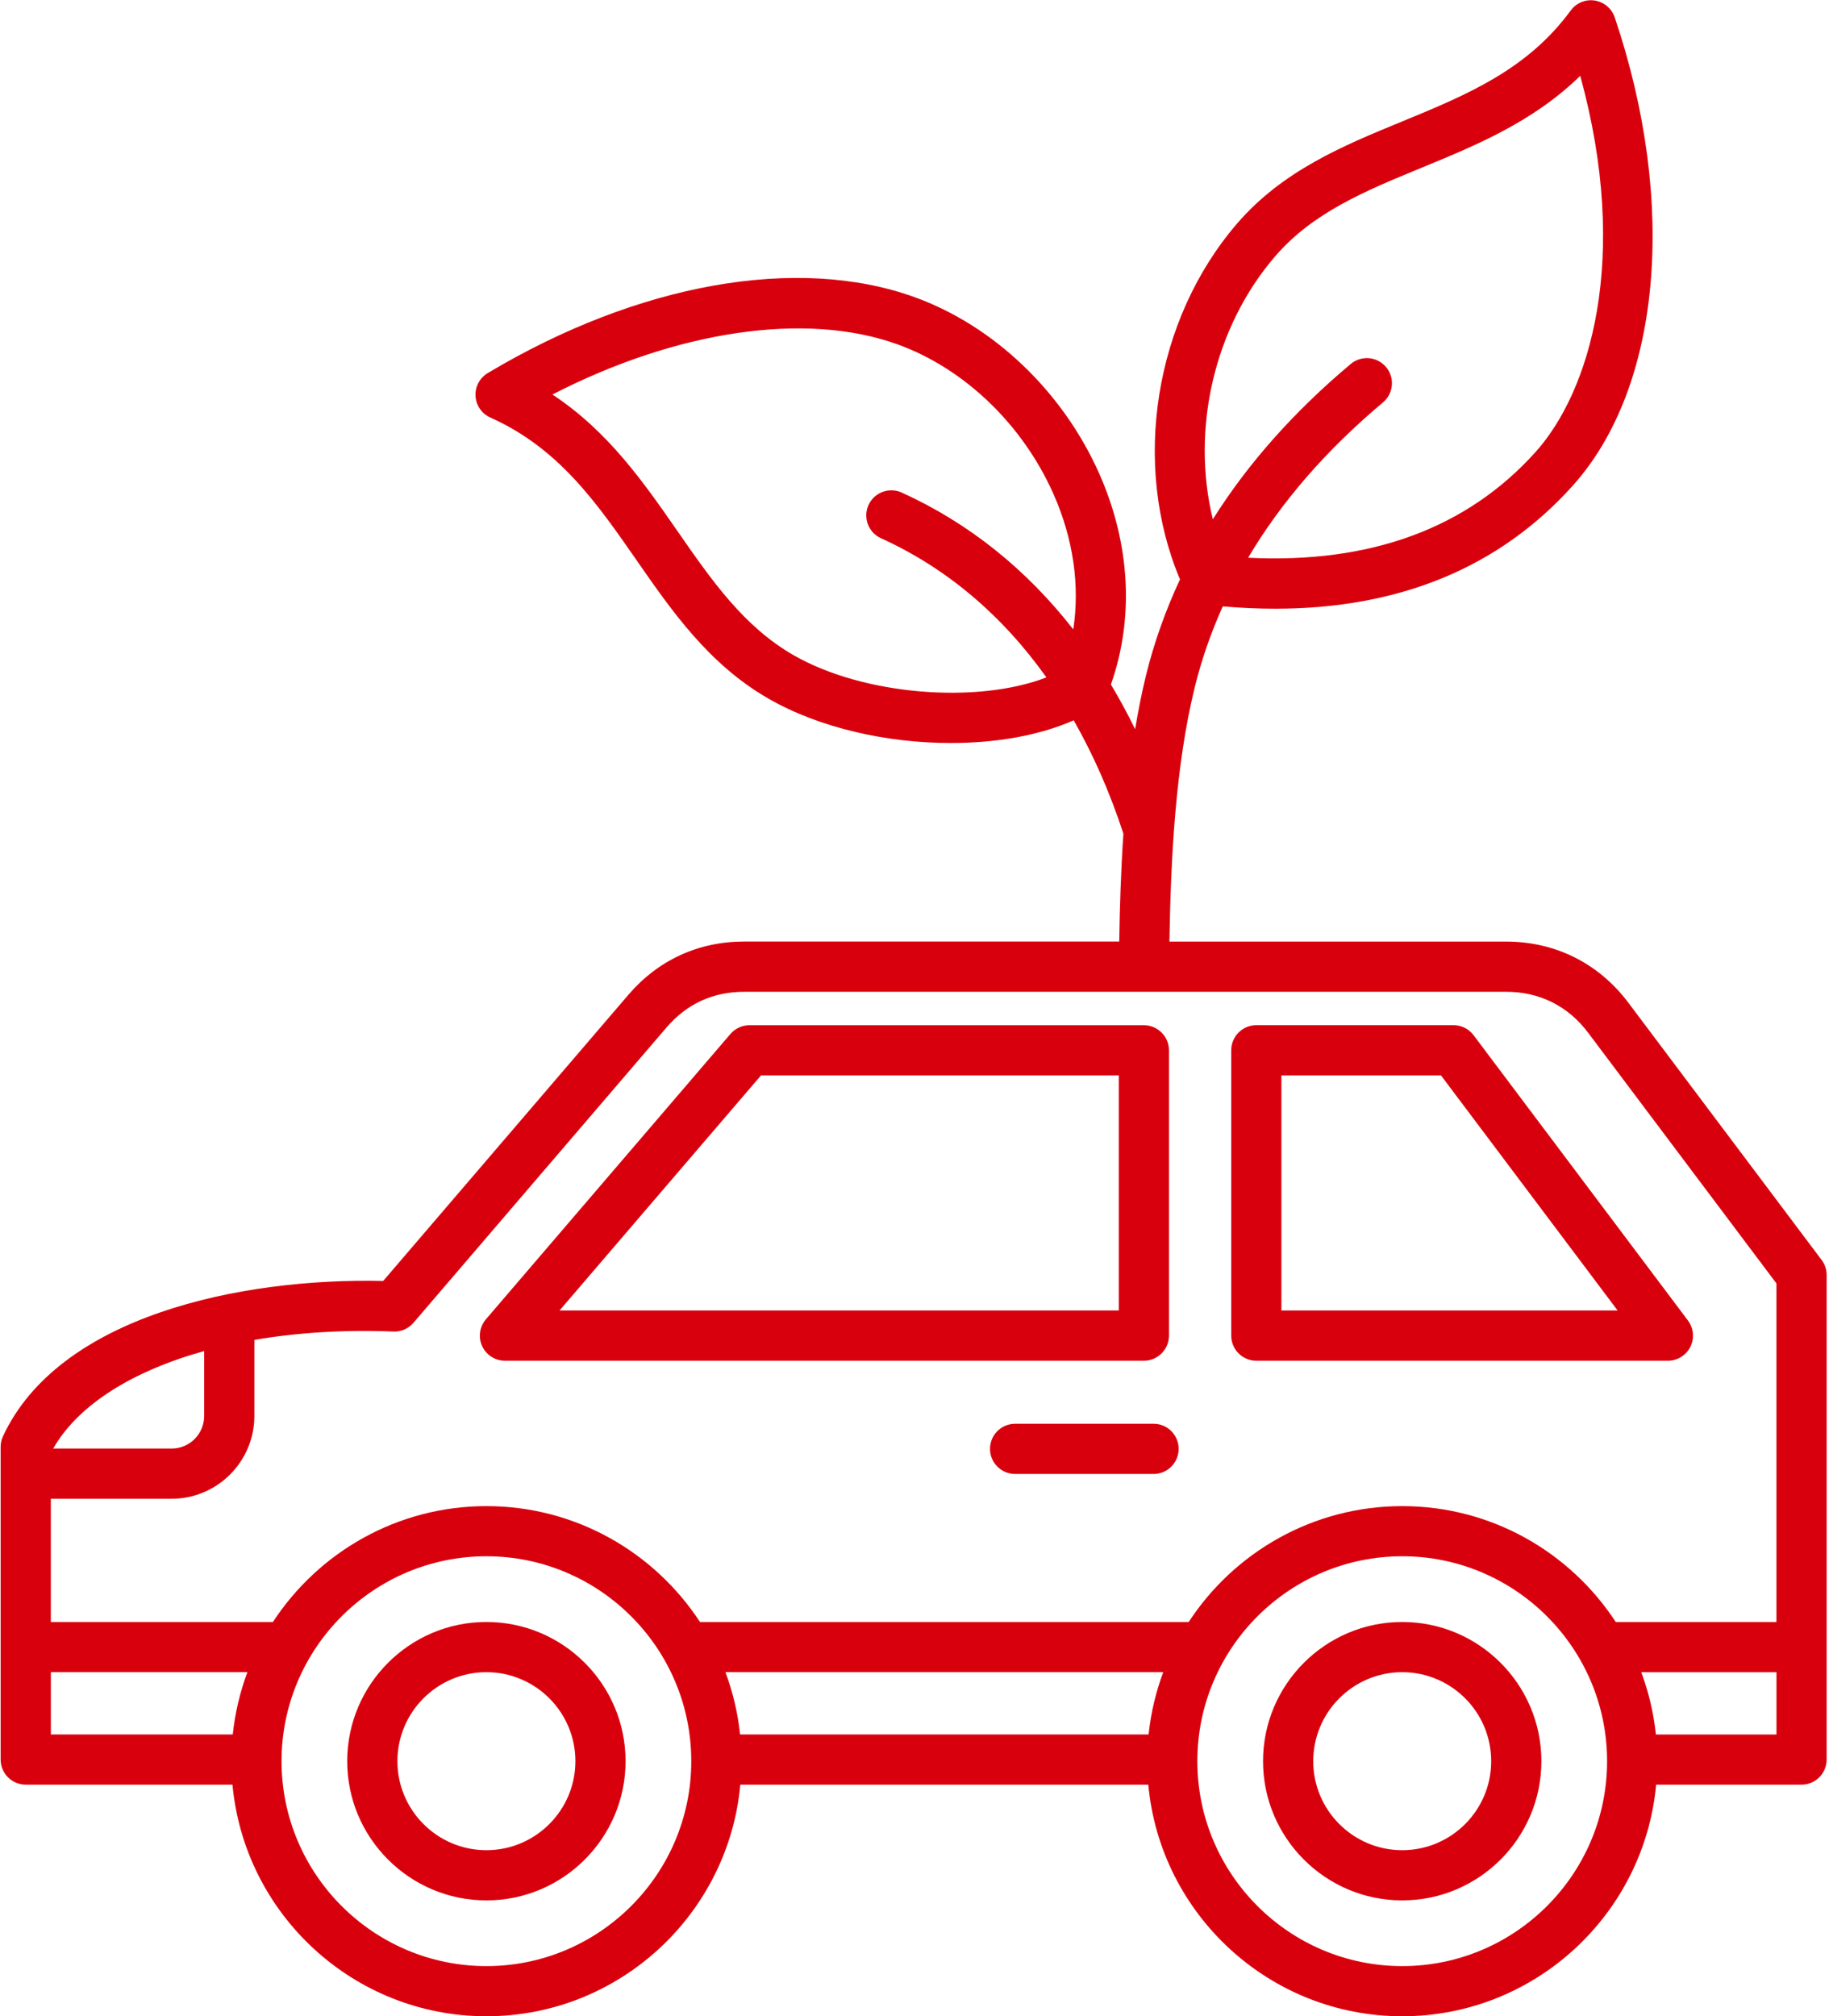 <svg xmlns="http://www.w3.org/2000/svg" xmlns:xlink="http://www.w3.org/1999/xlink" zoomAndPan="magnify" preserveAspectRatio="xMidYMid meet" version="1.0" viewBox="358.54 36 380.06 418.88"><defs><clipPath id="93963ed303"><path d="M 358.535 36 L 738.598 36 L 738.598 454.828 L 358.535 454.828 Z M 358.535 36 " clip-rule="nonzero"/></clipPath></defs><g clip-path="url(#93963ed303)"><path fill="#d9000d" d="M 737.066 297.762 L 696.895 244.301 C 690.742 236.117 681.719 231.613 671.484 231.613 L 601.539 231.613 C 601.828 214.512 602.766 195.223 606.816 178.738 C 608.223 173.004 610.18 167.414 612.629 161.977 C 616.355 162.297 619.988 162.461 623.535 162.461 C 649.324 162.461 670.086 153.895 685.363 136.887 C 703.73 116.449 707.148 78.258 694.07 39.598 C 693.441 37.758 691.852 36.418 689.922 36.113 C 688.004 35.809 686.074 36.617 684.926 38.184 C 675.855 50.555 663.238 55.742 649.871 61.246 C 637.672 66.258 625.062 71.453 615.582 82.465 C 598.379 102.469 593.668 132.5 603.738 156.371 C 600.742 162.793 598.379 169.414 596.691 176.242 C 595.797 179.895 595.051 183.664 594.414 187.488 C 592.844 184.273 591.164 181.18 589.383 178.207 C 594.25 164.398 593.414 148.949 586.949 134.375 C 579.398 117.379 565.055 103.676 548.578 97.73 C 524.262 88.957 491.113 94.855 459.883 113.512 C 458.215 114.512 457.238 116.355 457.352 118.293 C 457.465 120.23 458.656 121.949 460.43 122.742 C 474.637 129.102 482.492 140.406 490.809 152.375 C 498.203 163.02 505.859 174.035 518.234 181.145 C 528.859 187.254 542.875 190.363 556.129 190.363 C 565.504 190.363 574.5 188.809 581.648 185.645 C 585.699 192.738 589.156 200.582 591.957 209.133 C 591.965 209.16 591.973 209.18 591.98 209.195 C 591.461 216.832 591.227 224.41 591.113 231.605 L 513.219 231.605 C 503.652 231.605 495.309 235.445 489.086 242.703 L 438.164 302.121 C 408.387 301.445 370.777 309.43 359.16 334.387 C 358.836 335.074 358.672 335.828 358.672 336.586 L 358.672 401.551 C 358.672 404.426 361.012 406.766 363.887 406.766 L 406.848 406.766 C 409.324 433.703 432.039 454.879 459.613 454.879 C 487.191 454.879 509.906 433.703 512.375 406.766 L 597.152 406.766 C 599.629 433.703 622.344 454.879 649.918 454.879 C 677.488 454.879 700.203 433.703 702.68 406.766 L 732.895 406.766 C 735.77 406.766 738.109 404.426 738.109 401.551 L 738.109 300.891 C 738.117 299.758 737.75 298.664 737.066 297.762 Z M 523.43 172.109 C 513.09 166.164 506.422 156.57 499.375 146.422 C 492.242 136.148 484.906 125.602 473.332 117.961 C 499.125 104.684 525.977 100.652 545.051 107.543 C 558.91 112.547 571.016 124.156 577.438 138.609 C 581.582 147.934 582.953 157.641 581.562 166.754 C 571.789 154.234 559.797 144.621 545.91 138.332 C 543.285 137.141 540.199 138.305 539.012 140.922 C 537.82 143.543 538.984 146.629 541.609 147.82 C 555.18 153.973 566.758 163.766 575.977 176.73 C 561.691 182.273 538.027 180.5 523.43 172.109 Z M 623.492 89.27 C 631.336 80.145 642.27 75.652 653.836 70.891 C 665.305 66.172 677.09 61.324 686.91 51.754 C 697.379 89.895 688.836 117.434 677.621 129.91 C 663.359 145.77 643.305 153.137 617.895 151.871 C 624.75 140.305 634.109 129.512 645.918 119.605 C 648.125 117.754 648.414 114.469 646.562 112.262 C 644.711 110.055 641.418 109.77 639.219 111.617 C 627.395 121.535 617.836 132.324 610.562 143.883 C 606.023 125.27 610.762 104.066 623.492 89.27 Z M 440.293 312.629 C 441.887 312.699 443.422 312.02 444.457 310.812 L 497.004 249.496 C 501.246 244.543 506.703 242.043 513.219 242.043 L 671.484 242.043 C 678.461 242.043 684.363 244.988 688.559 250.566 L 727.68 302.637 L 727.68 372.98 L 694.293 372.98 C 684.824 358.492 668.477 348.898 649.918 348.898 C 631.355 348.898 615 358.5 605.539 372.98 L 504 372.98 C 494.527 358.492 478.172 348.898 459.621 348.898 C 441.059 348.898 424.707 358.5 415.242 372.98 L 369.102 372.98 L 369.102 347.371 L 394.195 347.371 C 403.676 347.371 411.395 339.652 411.395 330.172 L 411.395 314.367 C 420.238 312.848 429.996 312.219 440.293 312.629 Z M 509.281 383.398 L 600.254 383.398 C 598.727 387.5 597.684 391.836 597.215 396.336 L 512.324 396.336 C 511.855 391.836 510.812 387.5 509.281 383.398 Z M 400.965 316.688 L 400.965 330.172 C 400.965 333.902 397.934 336.941 394.195 336.941 L 369.594 336.941 C 374.766 327.879 386.027 320.832 400.965 316.688 Z M 369.102 383.398 L 409.949 383.398 C 408.422 387.5 407.379 391.836 406.91 396.336 L 369.109 396.336 L 369.109 383.398 Z M 459.613 444.461 C 436.141 444.461 417.043 425.359 417.043 401.891 C 417.043 378.418 436.141 359.316 459.613 359.316 C 483.082 359.316 502.184 378.418 502.184 401.891 C 502.184 425.359 483.082 444.461 459.613 444.461 Z M 649.918 444.461 C 626.445 444.461 607.344 425.359 607.344 401.891 C 607.344 378.418 626.445 359.316 649.918 359.316 C 673.387 359.316 692.488 378.418 692.488 401.891 C 692.488 425.359 673.395 444.461 649.918 444.461 Z M 702.629 396.344 C 702.16 391.844 701.117 387.5 699.586 383.406 L 727.688 383.406 L 727.688 396.344 Z M 459.613 372.969 C 443.668 372.969 430.691 385.945 430.691 401.891 C 430.691 417.836 443.668 430.809 459.613 430.809 C 475.559 430.809 488.531 417.836 488.531 401.891 C 488.531 385.945 475.559 372.969 459.613 372.969 Z M 459.613 420.379 C 449.418 420.379 441.121 412.09 441.121 401.891 C 441.121 391.688 449.41 383.398 459.613 383.398 C 469.812 383.398 478.105 391.688 478.105 401.891 C 478.105 412.09 469.805 420.379 459.613 420.379 Z M 649.918 372.969 C 633.973 372.969 620.996 385.945 620.996 401.891 C 620.996 417.836 633.973 430.809 649.918 430.809 C 665.863 430.809 678.836 417.836 678.836 401.891 C 678.836 385.945 665.863 372.969 649.918 372.969 Z M 649.918 420.379 C 639.723 420.379 631.426 412.09 631.426 401.891 C 631.426 391.688 639.715 383.398 649.918 383.398 C 660.117 383.398 668.406 391.688 668.406 401.891 C 668.406 412.09 660.117 420.379 649.918 420.379 Z M 463.469 318.695 L 596.23 318.695 C 599.109 318.695 601.445 316.355 601.445 313.48 L 601.445 254.207 C 601.445 251.332 599.109 248.992 596.23 248.992 L 514.27 248.992 C 512.75 248.992 511.297 249.664 510.309 250.82 L 459.508 310.09 C 458.188 311.637 457.883 313.809 458.727 315.66 C 459.586 317.504 461.438 318.695 463.469 318.695 Z M 516.676 259.414 L 591.027 259.414 L 591.027 308.258 L 474.809 308.258 Z M 619.598 318.695 L 705.121 318.695 C 707.094 318.695 708.902 317.574 709.789 315.809 C 710.676 314.047 710.477 311.926 709.293 310.344 L 664.75 251.07 C 663.77 249.758 662.223 248.984 660.578 248.984 L 619.598 248.984 C 616.723 248.984 614.383 251.324 614.383 254.199 L 614.383 313.473 C 614.383 316.355 616.723 318.695 619.598 318.695 Z M 624.812 259.414 L 657.973 259.414 L 694.676 308.258 L 624.812 308.258 Z M 598.246 331.789 C 601.125 331.789 603.461 334.125 603.461 337.004 C 603.461 339.879 601.125 342.219 598.246 342.219 L 569.477 342.219 C 566.598 342.219 564.262 339.879 564.262 337.004 C 564.262 334.125 566.598 331.789 569.477 331.789 Z M 598.246 331.789 " fill-opacity="1" fill-rule="nonzero"/></g></svg>